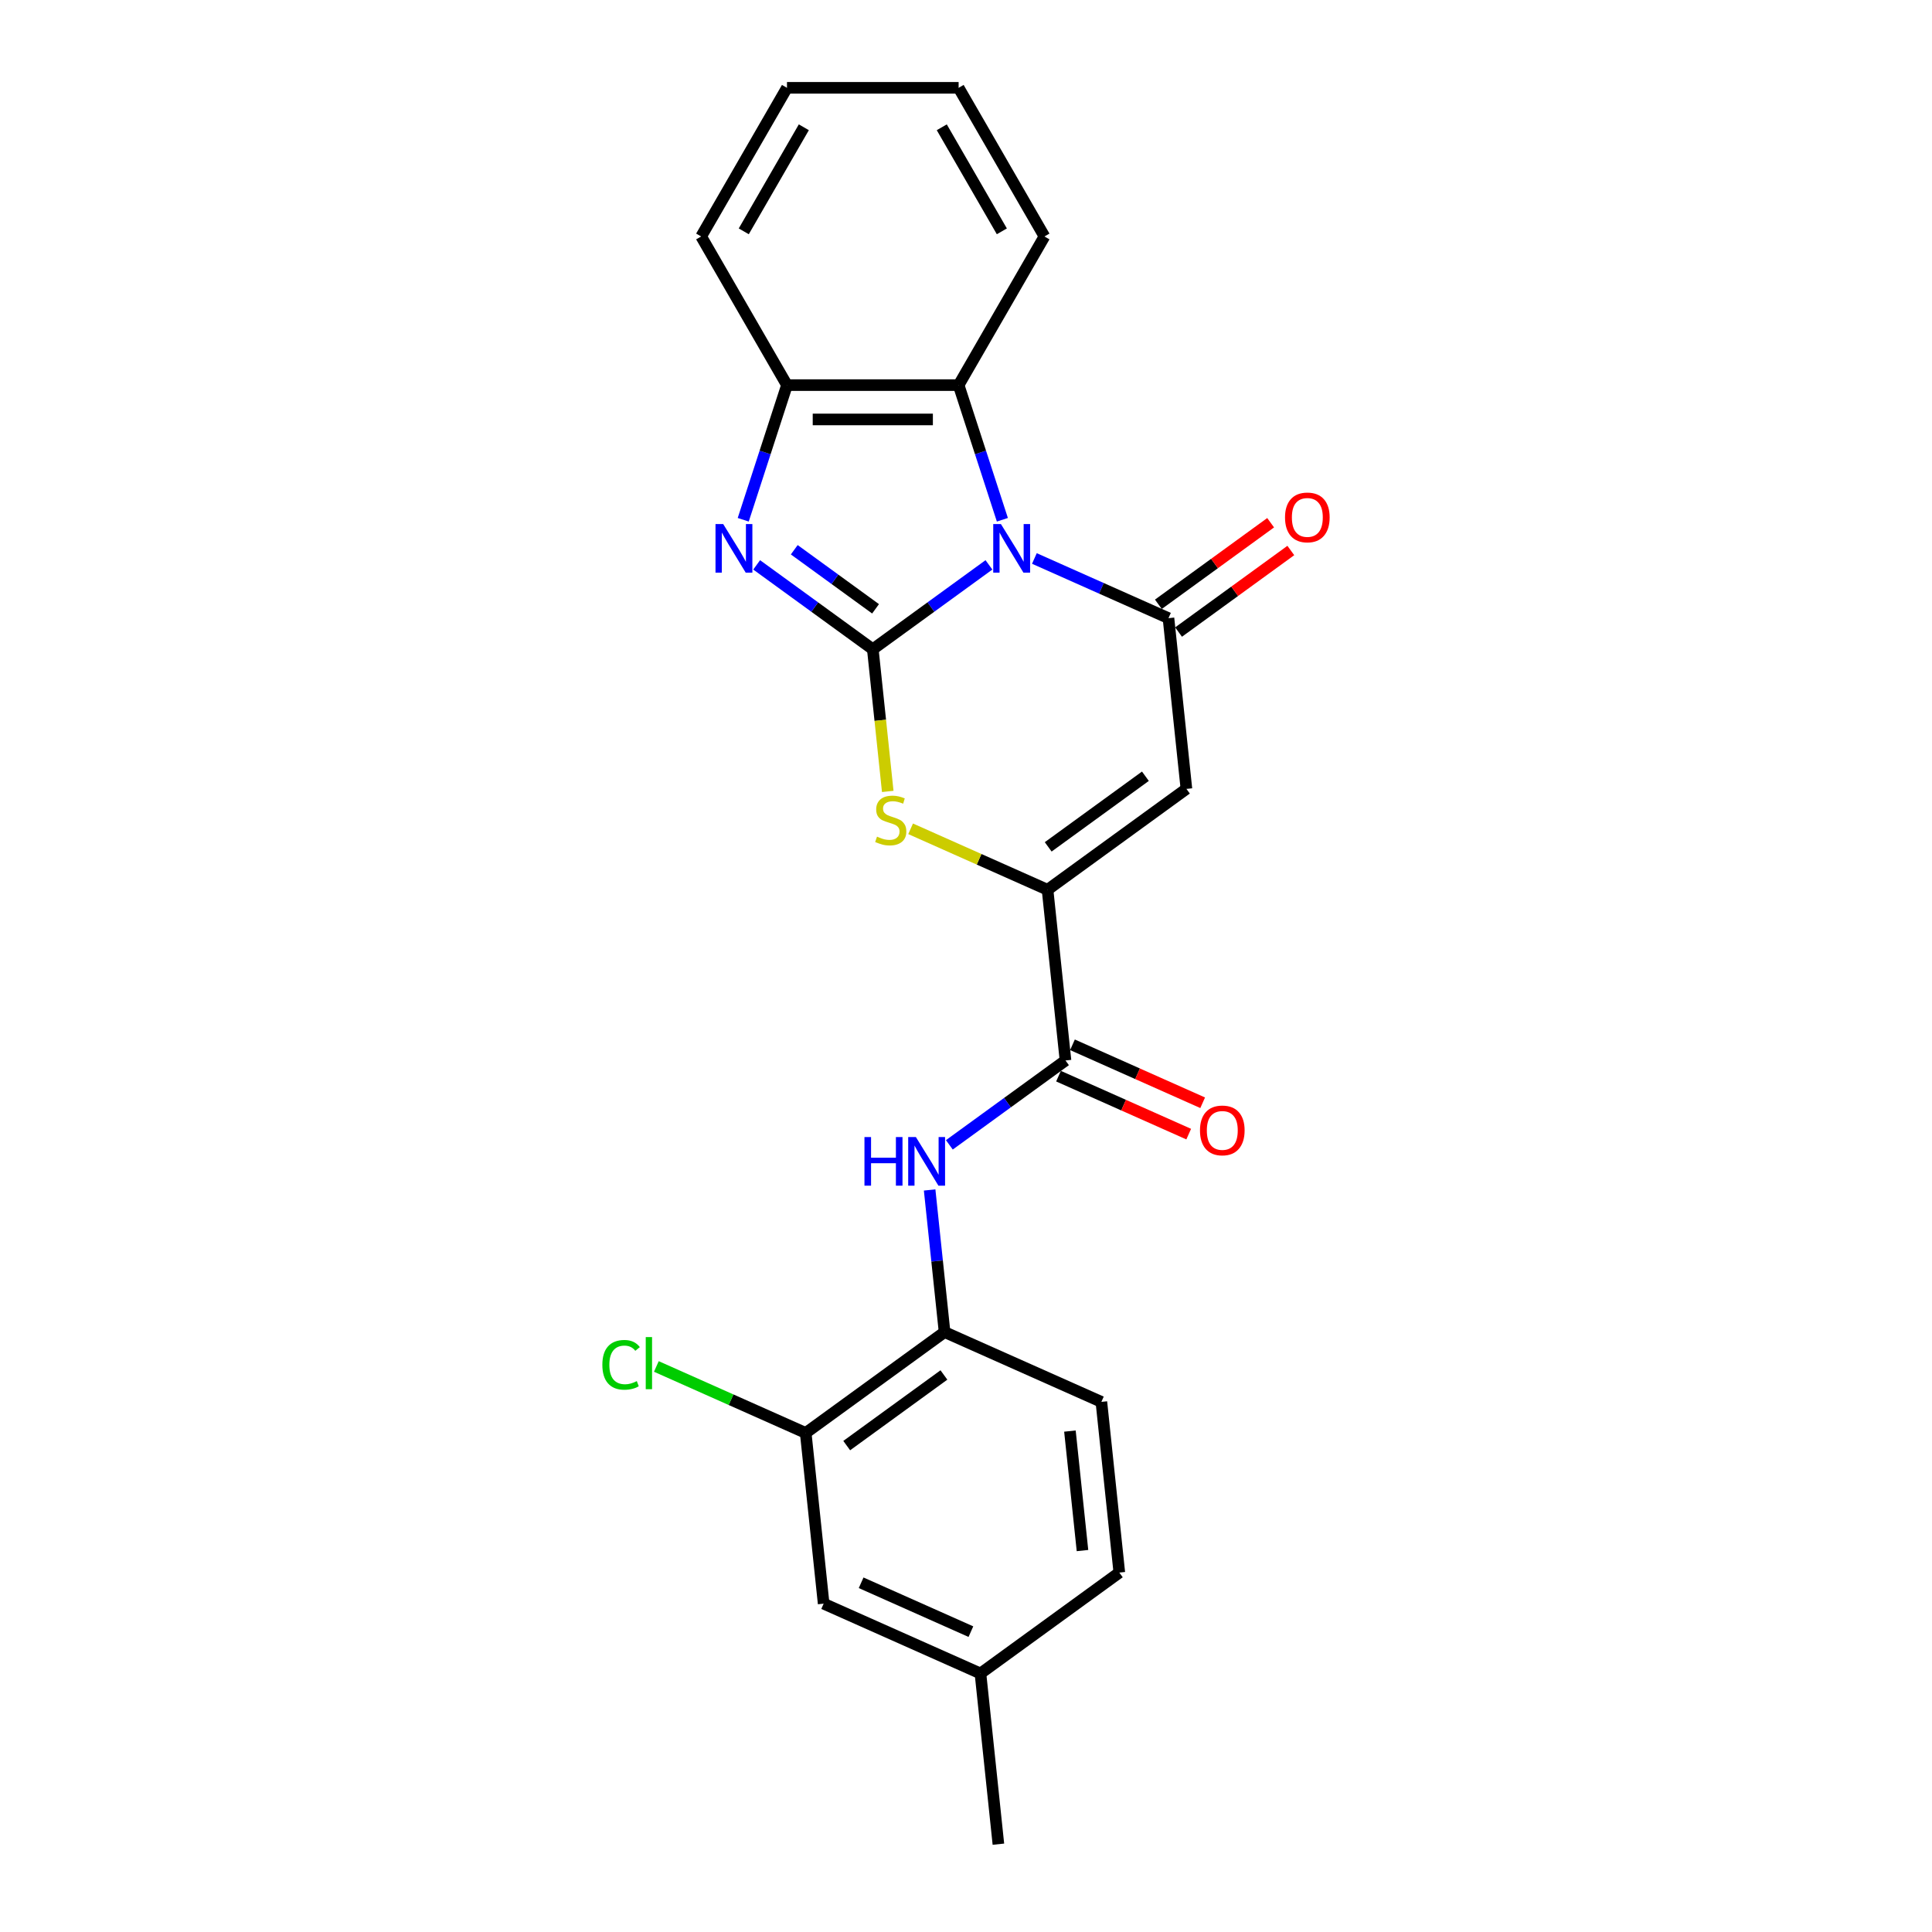 <?xml version='1.0' encoding='iso-8859-1'?>
<svg version='1.1' baseProfile='full'
              xmlns='http://www.w3.org/2000/svg'
                      xmlns:rdkit='http://www.rdkit.org/xml'
                      xmlns:xlink='http://www.w3.org/1999/xlink'
                  xml:space='preserve'
width='1000px' height='1000px' viewBox='0 0 1000 1000'>
<!-- END OF HEADER -->
<rect style='opacity:1.0;fill:#FFFFFF;stroke:none' width='1000' height='1000' x='0' y='0'> </rect>
<path class='bond-0' d='M 511.874,292.376 L 481.818,314.213' style='fill:none;fill-rule:evenodd;stroke:#0000FF;stroke-width:6px;stroke-linecap:butt;stroke-linejoin:miter;stroke-opacity:1' />
<path class='bond-0' d='M 481.818,314.213 L 451.761,336.051' style='fill:none;fill-rule:evenodd;stroke:#000000;stroke-width:6px;stroke-linecap:butt;stroke-linejoin:miter;stroke-opacity:1' />
<path class='bond-1' d='M 535.4,289.067 L 570.099,304.517' style='fill:none;fill-rule:evenodd;stroke:#0000FF;stroke-width:6px;stroke-linecap:butt;stroke-linejoin:miter;stroke-opacity:1' />
<path class='bond-1' d='M 570.099,304.517 L 604.799,319.966' style='fill:none;fill-rule:evenodd;stroke:#000000;stroke-width:6px;stroke-linecap:butt;stroke-linejoin:miter;stroke-opacity:1' />
<path class='bond-6' d='M 518.828,269.029 L 507.505,234.182' style='fill:none;fill-rule:evenodd;stroke:#0000FF;stroke-width:6px;stroke-linecap:butt;stroke-linejoin:miter;stroke-opacity:1' />
<path class='bond-6' d='M 507.505,234.182 L 496.183,199.335' style='fill:none;fill-rule:evenodd;stroke:#000000;stroke-width:6px;stroke-linecap:butt;stroke-linejoin:miter;stroke-opacity:1' />
<path class='bond-2' d='M 451.761,336.051 L 421.705,314.213' style='fill:none;fill-rule:evenodd;stroke:#000000;stroke-width:6px;stroke-linecap:butt;stroke-linejoin:miter;stroke-opacity:1' />
<path class='bond-2' d='M 421.705,314.213 L 391.649,292.376' style='fill:none;fill-rule:evenodd;stroke:#0000FF;stroke-width:6px;stroke-linecap:butt;stroke-linejoin:miter;stroke-opacity:1' />
<path class='bond-2' d='M 453.188,315.124 L 432.149,299.838' style='fill:none;fill-rule:evenodd;stroke:#000000;stroke-width:6px;stroke-linecap:butt;stroke-linejoin:miter;stroke-opacity:1' />
<path class='bond-2' d='M 432.149,299.838 L 411.11,284.552' style='fill:none;fill-rule:evenodd;stroke:#0000FF;stroke-width:6px;stroke-linecap:butt;stroke-linejoin:miter;stroke-opacity:1' />
<path class='bond-5' d='M 451.761,336.051 L 455.629,372.846' style='fill:none;fill-rule:evenodd;stroke:#000000;stroke-width:6px;stroke-linecap:butt;stroke-linejoin:miter;stroke-opacity:1' />
<path class='bond-5' d='M 455.629,372.846 L 459.496,409.641' style='fill:none;fill-rule:evenodd;stroke:#CCCC00;stroke-width:6px;stroke-linecap:butt;stroke-linejoin:miter;stroke-opacity:1' />
<path class='bond-3' d='M 604.799,319.966 L 614.086,408.322' style='fill:none;fill-rule:evenodd;stroke:#000000;stroke-width:6px;stroke-linecap:butt;stroke-linejoin:miter;stroke-opacity:1' />
<path class='bond-12' d='M 610.021,327.153 L 639.074,306.046' style='fill:none;fill-rule:evenodd;stroke:#000000;stroke-width:6px;stroke-linecap:butt;stroke-linejoin:miter;stroke-opacity:1' />
<path class='bond-12' d='M 639.074,306.046 L 668.126,284.938' style='fill:none;fill-rule:evenodd;stroke:#FF0000;stroke-width:6px;stroke-linecap:butt;stroke-linejoin:miter;stroke-opacity:1' />
<path class='bond-12' d='M 599.577,312.778 L 628.629,291.67' style='fill:none;fill-rule:evenodd;stroke:#000000;stroke-width:6px;stroke-linecap:butt;stroke-linejoin:miter;stroke-opacity:1' />
<path class='bond-12' d='M 628.629,291.67 L 657.682,270.563' style='fill:none;fill-rule:evenodd;stroke:#FF0000;stroke-width:6px;stroke-linecap:butt;stroke-linejoin:miter;stroke-opacity:1' />
<path class='bond-24' d='M 384.695,269.029 L 396.017,234.182' style='fill:none;fill-rule:evenodd;stroke:#0000FF;stroke-width:6px;stroke-linecap:butt;stroke-linejoin:miter;stroke-opacity:1' />
<path class='bond-24' d='M 396.017,234.182 L 407.34,199.335' style='fill:none;fill-rule:evenodd;stroke:#000000;stroke-width:6px;stroke-linecap:butt;stroke-linejoin:miter;stroke-opacity:1' />
<path class='bond-4' d='M 614.086,408.322 L 542.21,460.543' style='fill:none;fill-rule:evenodd;stroke:#000000;stroke-width:6px;stroke-linecap:butt;stroke-linejoin:miter;stroke-opacity:1' />
<path class='bond-4' d='M 592.86,401.78 L 542.547,438.335' style='fill:none;fill-rule:evenodd;stroke:#000000;stroke-width:6px;stroke-linecap:butt;stroke-linejoin:miter;stroke-opacity:1' />
<path class='bond-7' d='M 542.21,460.543 L 551.497,548.899' style='fill:none;fill-rule:evenodd;stroke:#000000;stroke-width:6px;stroke-linecap:butt;stroke-linejoin:miter;stroke-opacity:1' />
<path class='bond-25' d='M 542.21,460.543 L 506.773,444.765' style='fill:none;fill-rule:evenodd;stroke:#000000;stroke-width:6px;stroke-linecap:butt;stroke-linejoin:miter;stroke-opacity:1' />
<path class='bond-25' d='M 506.773,444.765 L 471.336,428.988' style='fill:none;fill-rule:evenodd;stroke:#CCCC00;stroke-width:6px;stroke-linecap:butt;stroke-linejoin:miter;stroke-opacity:1' />
<path class='bond-8' d='M 496.183,199.335 L 407.34,199.335' style='fill:none;fill-rule:evenodd;stroke:#000000;stroke-width:6px;stroke-linecap:butt;stroke-linejoin:miter;stroke-opacity:1' />
<path class='bond-8' d='M 482.856,217.104 L 420.666,217.104' style='fill:none;fill-rule:evenodd;stroke:#000000;stroke-width:6px;stroke-linecap:butt;stroke-linejoin:miter;stroke-opacity:1' />
<path class='bond-19' d='M 496.183,199.335 L 540.604,122.395' style='fill:none;fill-rule:evenodd;stroke:#000000;stroke-width:6px;stroke-linecap:butt;stroke-linejoin:miter;stroke-opacity:1' />
<path class='bond-9' d='M 551.497,548.899 L 521.44,570.736' style='fill:none;fill-rule:evenodd;stroke:#000000;stroke-width:6px;stroke-linecap:butt;stroke-linejoin:miter;stroke-opacity:1' />
<path class='bond-9' d='M 521.44,570.736 L 491.384,592.574' style='fill:none;fill-rule:evenodd;stroke:#0000FF;stroke-width:6px;stroke-linecap:butt;stroke-linejoin:miter;stroke-opacity:1' />
<path class='bond-13' d='M 547.883,557.015 L 581.579,572.018' style='fill:none;fill-rule:evenodd;stroke:#000000;stroke-width:6px;stroke-linecap:butt;stroke-linejoin:miter;stroke-opacity:1' />
<path class='bond-13' d='M 581.579,572.018 L 615.275,587.02' style='fill:none;fill-rule:evenodd;stroke:#FF0000;stroke-width:6px;stroke-linecap:butt;stroke-linejoin:miter;stroke-opacity:1' />
<path class='bond-13' d='M 555.11,540.783 L 588.806,555.785' style='fill:none;fill-rule:evenodd;stroke:#000000;stroke-width:6px;stroke-linecap:butt;stroke-linejoin:miter;stroke-opacity:1' />
<path class='bond-13' d='M 588.806,555.785 L 622.502,570.788' style='fill:none;fill-rule:evenodd;stroke:#FF0000;stroke-width:6px;stroke-linecap:butt;stroke-linejoin:miter;stroke-opacity:1' />
<path class='bond-20' d='M 407.34,199.335 L 362.918,122.395' style='fill:none;fill-rule:evenodd;stroke:#000000;stroke-width:6px;stroke-linecap:butt;stroke-linejoin:miter;stroke-opacity:1' />
<path class='bond-10' d='M 481.177,615.921 L 485.042,652.699' style='fill:none;fill-rule:evenodd;stroke:#0000FF;stroke-width:6px;stroke-linecap:butt;stroke-linejoin:miter;stroke-opacity:1' />
<path class='bond-10' d='M 485.042,652.699 L 488.908,689.476' style='fill:none;fill-rule:evenodd;stroke:#000000;stroke-width:6px;stroke-linecap:butt;stroke-linejoin:miter;stroke-opacity:1' />
<path class='bond-11' d='M 488.908,689.476 L 417.032,741.697' style='fill:none;fill-rule:evenodd;stroke:#000000;stroke-width:6px;stroke-linecap:butt;stroke-linejoin:miter;stroke-opacity:1' />
<path class='bond-11' d='M 488.571,711.684 L 438.258,748.239' style='fill:none;fill-rule:evenodd;stroke:#000000;stroke-width:6px;stroke-linecap:butt;stroke-linejoin:miter;stroke-opacity:1' />
<path class='bond-15' d='M 488.908,689.476 L 570.07,725.612' style='fill:none;fill-rule:evenodd;stroke:#000000;stroke-width:6px;stroke-linecap:butt;stroke-linejoin:miter;stroke-opacity:1' />
<path class='bond-14' d='M 417.032,741.697 L 426.319,830.053' style='fill:none;fill-rule:evenodd;stroke:#000000;stroke-width:6px;stroke-linecap:butt;stroke-linejoin:miter;stroke-opacity:1' />
<path class='bond-16' d='M 417.032,741.697 L 378.379,724.487' style='fill:none;fill-rule:evenodd;stroke:#000000;stroke-width:6px;stroke-linecap:butt;stroke-linejoin:miter;stroke-opacity:1' />
<path class='bond-16' d='M 378.379,724.487 L 339.726,707.278' style='fill:none;fill-rule:evenodd;stroke:#00CC00;stroke-width:6px;stroke-linecap:butt;stroke-linejoin:miter;stroke-opacity:1' />
<path class='bond-27' d='M 426.319,830.053 L 507.481,866.189' style='fill:none;fill-rule:evenodd;stroke:#000000;stroke-width:6px;stroke-linecap:butt;stroke-linejoin:miter;stroke-opacity:1' />
<path class='bond-27' d='M 445.72,819.241 L 502.534,844.536' style='fill:none;fill-rule:evenodd;stroke:#000000;stroke-width:6px;stroke-linecap:butt;stroke-linejoin:miter;stroke-opacity:1' />
<path class='bond-18' d='M 570.07,725.612 L 579.357,813.968' style='fill:none;fill-rule:evenodd;stroke:#000000;stroke-width:6px;stroke-linecap:butt;stroke-linejoin:miter;stroke-opacity:1' />
<path class='bond-18' d='M 553.792,740.723 L 560.292,802.572' style='fill:none;fill-rule:evenodd;stroke:#000000;stroke-width:6px;stroke-linecap:butt;stroke-linejoin:miter;stroke-opacity:1' />
<path class='bond-17' d='M 507.481,866.189 L 579.357,813.968' style='fill:none;fill-rule:evenodd;stroke:#000000;stroke-width:6px;stroke-linecap:butt;stroke-linejoin:miter;stroke-opacity:1' />
<path class='bond-21' d='M 507.481,866.189 L 516.768,954.545' style='fill:none;fill-rule:evenodd;stroke:#000000;stroke-width:6px;stroke-linecap:butt;stroke-linejoin:miter;stroke-opacity:1' />
<path class='bond-22' d='M 540.604,122.395 L 496.183,45.455' style='fill:none;fill-rule:evenodd;stroke:#000000;stroke-width:6px;stroke-linecap:butt;stroke-linejoin:miter;stroke-opacity:1' />
<path class='bond-22' d='M 518.553,119.738 L 487.458,65.88' style='fill:none;fill-rule:evenodd;stroke:#000000;stroke-width:6px;stroke-linecap:butt;stroke-linejoin:miter;stroke-opacity:1' />
<path class='bond-26' d='M 362.918,122.395 L 407.34,45.455' style='fill:none;fill-rule:evenodd;stroke:#000000;stroke-width:6px;stroke-linecap:butt;stroke-linejoin:miter;stroke-opacity:1' />
<path class='bond-26' d='M 384.97,119.738 L 416.065,65.88' style='fill:none;fill-rule:evenodd;stroke:#000000;stroke-width:6px;stroke-linecap:butt;stroke-linejoin:miter;stroke-opacity:1' />
<path class='bond-23' d='M 496.183,45.455 L 407.34,45.455' style='fill:none;fill-rule:evenodd;stroke:#000000;stroke-width:6px;stroke-linecap:butt;stroke-linejoin:miter;stroke-opacity:1' />
<path  class='atom-0' d='M 518.075 271.25
L 526.32 284.576
Q 527.137 285.891, 528.452 288.272
Q 529.767 290.653, 529.838 290.795
L 529.838 271.25
L 533.179 271.25
L 533.179 296.41
L 529.731 296.41
L 520.883 281.84
Q 519.852 280.134, 518.75 278.18
Q 517.684 276.225, 517.365 275.621
L 517.365 296.41
L 514.095 296.41
L 514.095 271.25
L 518.075 271.25
' fill='#0000FF'/>
<path  class='atom-3' d='M 374.324 271.25
L 382.569 284.576
Q 383.386 285.891, 384.701 288.272
Q 386.016 290.653, 386.087 290.795
L 386.087 271.25
L 389.427 271.25
L 389.427 296.41
L 385.98 296.41
L 377.132 281.84
Q 376.101 280.134, 374.999 278.18
Q 373.933 276.225, 373.613 275.621
L 373.613 296.41
L 370.344 296.41
L 370.344 271.25
L 374.324 271.25
' fill='#0000FF'/>
<path  class='atom-6' d='M 453.94 433.043
Q 454.225 433.149, 455.397 433.647
Q 456.57 434.144, 457.85 434.464
Q 459.164 434.748, 460.444 434.748
Q 462.825 434.748, 464.211 433.611
Q 465.597 432.439, 465.597 430.413
Q 465.597 429.027, 464.886 428.174
Q 464.211 427.321, 463.145 426.859
Q 462.078 426.397, 460.302 425.864
Q 458.063 425.189, 456.712 424.549
Q 455.397 423.91, 454.438 422.559
Q 453.514 421.209, 453.514 418.934
Q 453.514 415.772, 455.646 413.817
Q 457.814 411.862, 462.078 411.862
Q 464.993 411.862, 468.298 413.248
L 467.48 415.985
Q 464.459 414.741, 462.185 414.741
Q 459.733 414.741, 458.383 415.772
Q 457.032 416.767, 457.068 418.508
Q 457.068 419.858, 457.743 420.676
Q 458.454 421.493, 459.449 421.955
Q 460.479 422.417, 462.185 422.95
Q 464.459 423.661, 465.81 424.372
Q 467.16 425.082, 468.12 426.539
Q 469.115 427.961, 469.115 430.413
Q 469.115 433.896, 466.769 435.779
Q 464.459 437.627, 460.586 437.627
Q 458.347 437.627, 456.641 437.129
Q 454.971 436.667, 452.981 435.85
L 453.94 433.043
' fill='#CCCC00'/>
<path  class='atom-10' d='M 447.442 588.54
L 450.854 588.54
L 450.854 599.236
L 463.718 599.236
L 463.718 588.54
L 467.13 588.54
L 467.13 613.7
L 463.718 613.7
L 463.718 602.079
L 450.854 602.079
L 450.854 613.7
L 447.442 613.7
L 447.442 588.54
' fill='#0000FF'/>
<path  class='atom-10' d='M 474.06 588.54
L 482.304 601.866
Q 483.122 603.181, 484.436 605.562
Q 485.751 607.943, 485.822 608.085
L 485.822 588.54
L 489.163 588.54
L 489.163 613.7
L 485.716 613.7
L 476.867 599.13
Q 475.836 597.424, 474.735 595.469
Q 473.669 593.515, 473.349 592.911
L 473.349 613.7
L 470.079 613.7
L 470.079 588.54
L 474.06 588.54
' fill='#0000FF'/>
<path  class='atom-13' d='M 665.125 267.816
Q 665.125 261.775, 668.11 258.399
Q 671.095 255.023, 676.675 255.023
Q 682.254 255.023, 685.239 258.399
Q 688.224 261.775, 688.224 267.816
Q 688.224 273.929, 685.204 277.411
Q 682.183 280.858, 676.675 280.858
Q 671.131 280.858, 668.11 277.411
Q 665.125 273.964, 665.125 267.816
M 676.675 278.015
Q 680.513 278.015, 682.574 275.457
Q 684.67 272.863, 684.67 267.816
Q 684.67 262.877, 682.574 260.389
Q 680.513 257.866, 676.675 257.866
Q 672.837 257.866, 670.74 260.353
Q 668.679 262.841, 668.679 267.816
Q 668.679 272.898, 670.74 275.457
Q 672.837 278.015, 676.675 278.015
' fill='#FF0000'/>
<path  class='atom-14' d='M 621.109 585.106
Q 621.109 579.065, 624.094 575.689
Q 627.08 572.313, 632.659 572.313
Q 638.238 572.313, 641.223 575.689
Q 644.209 579.065, 644.209 585.106
Q 644.209 591.218, 641.188 594.701
Q 638.167 598.148, 632.659 598.148
Q 627.115 598.148, 624.094 594.701
Q 621.109 591.254, 621.109 585.106
M 632.659 595.305
Q 636.497 595.305, 638.558 592.747
Q 640.655 590.152, 640.655 585.106
Q 640.655 580.166, 638.558 577.679
Q 636.497 575.156, 632.659 575.156
Q 628.821 575.156, 626.724 577.643
Q 624.663 580.131, 624.663 585.106
Q 624.663 590.188, 626.724 592.747
Q 628.821 595.305, 632.659 595.305
' fill='#FF0000'/>
<path  class='atom-17' d='M 311.776 706.432
Q 311.776 700.177, 314.69 696.908
Q 317.639 693.603, 323.219 693.603
Q 328.407 693.603, 331.179 697.263
L 328.834 699.182
Q 326.808 696.517, 323.219 696.517
Q 319.416 696.517, 317.391 699.076
Q 315.401 701.599, 315.401 706.432
Q 315.401 711.407, 317.462 713.966
Q 319.558 716.524, 323.61 716.524
Q 326.382 716.524, 329.615 714.854
L 330.611 717.519
Q 329.296 718.372, 327.306 718.87
Q 325.315 719.367, 323.112 719.367
Q 317.639 719.367, 314.69 716.027
Q 311.776 712.686, 311.776 706.432
' fill='#00CC00'/>
<path  class='atom-17' d='M 334.235 692.075
L 337.505 692.075
L 337.505 719.048
L 334.235 719.048
L 334.235 692.075
' fill='#00CC00'/>
</svg>
